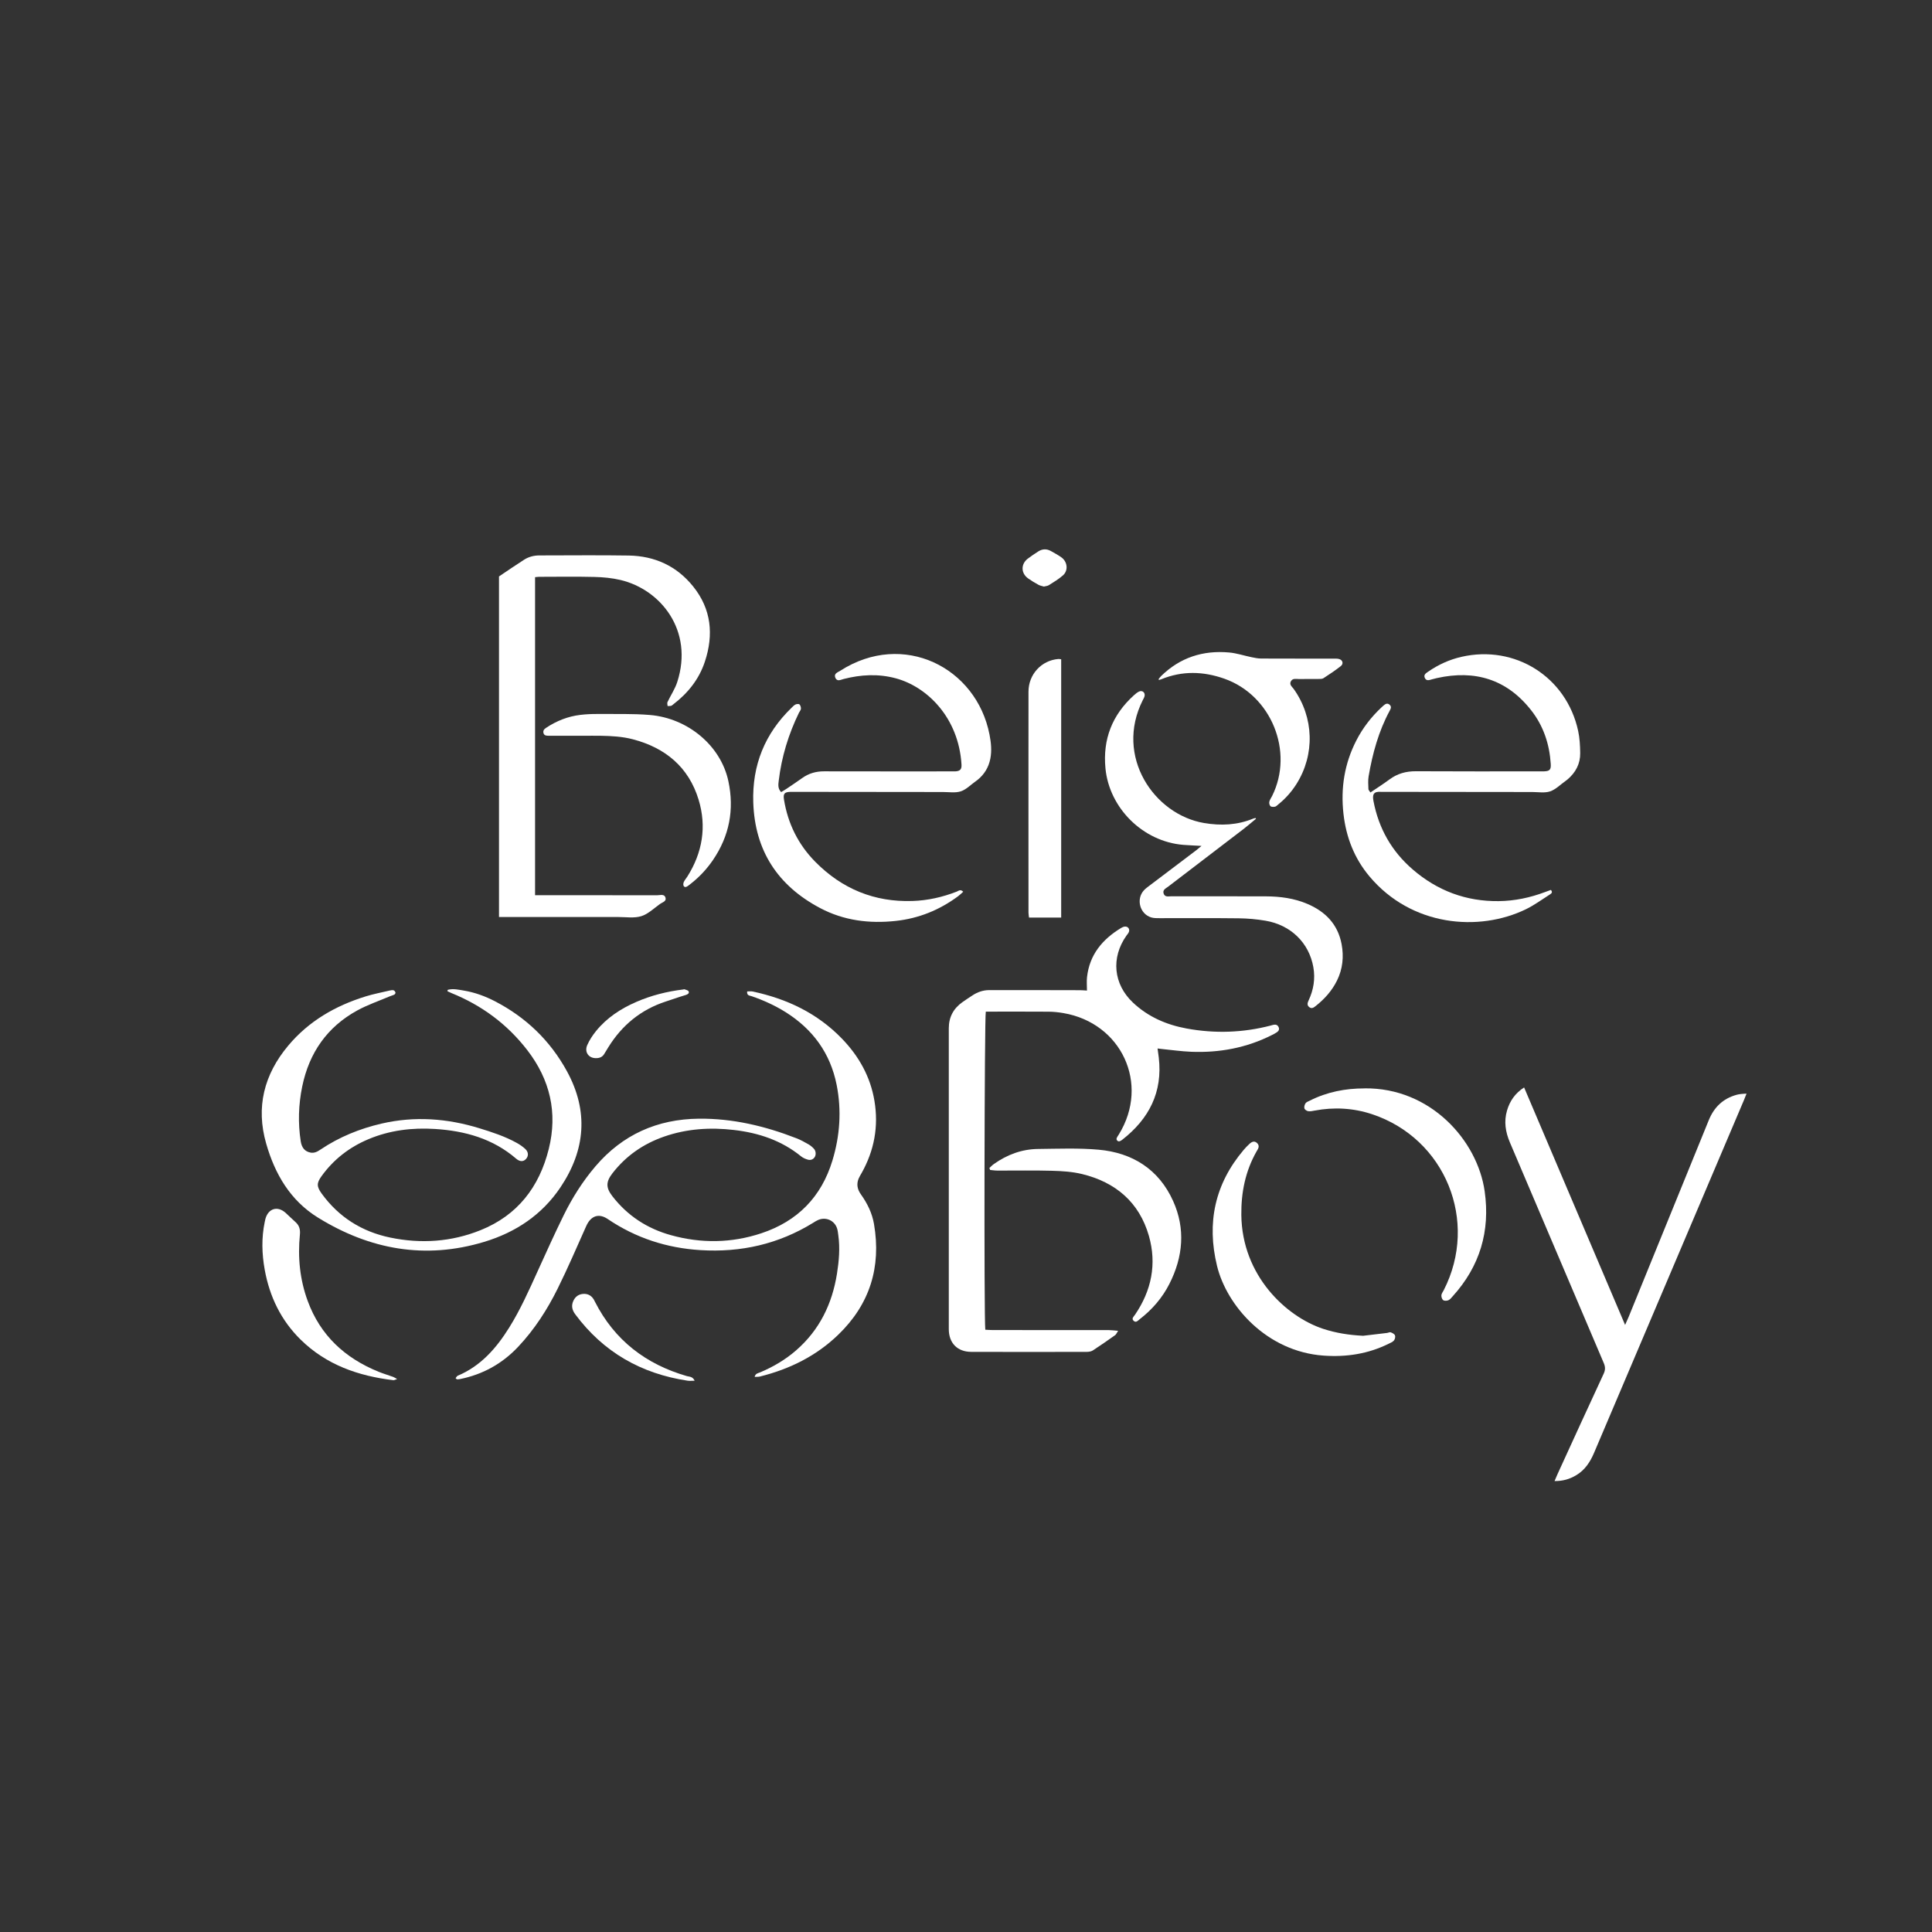 <svg width="721" height="721" viewBox="0 0 721 721" fill="none" xmlns="http://www.w3.org/2000/svg">
<rect x="0" y="0" width="721" height="721" fill="#333333" stroke="none"/>
<path d="M405.64 369.68C405.64 367.84 405.49 366.24 405.66 364.68C406.59 356.27 411.42 350.52 418.41 346.29C418.81 346.05 419.28 345.84 419.74 345.79C420.94 345.66 421.72 346.69 421.28 347.82C421.08 348.32 420.67 348.75 420.35 349.2C414.57 357.41 415.49 367.28 422.83 374.18C428.47 379.48 435.31 382.45 442.85 383.83C453.38 385.76 463.85 385.42 474.22 382.72C474.61 382.62 474.98 382.48 475.38 382.42C476.17 382.28 476.8 382.54 477.16 383.3C477.53 384.09 477.22 384.73 476.58 385.18C476 385.59 475.35 385.92 474.71 386.24C465.22 391.05 455.1 392.93 444.54 392.51C440.8 392.36 437.07 391.81 433.34 391.45C432.96 391.41 432.58 391.36 431.99 391.28C432.15 392.51 432.31 393.59 432.44 394.66C433.95 407.56 428.82 417.52 418.84 425.32C418.53 425.56 418.18 425.8 417.81 425.91C417.17 426.1 416.49 425.42 416.72 424.78C416.91 424.26 417.27 423.81 417.56 423.33C429.18 404.43 418.45 381.74 396.83 378.07C395.02 377.76 393.18 377.56 391.35 377.55C383.52 377.49 375.69 377.53 367.89 377.53C367.38 379.3 367.19 492.17 367.7 496.24C368.57 496.28 369.5 496.36 370.42 496.36C384.89 496.36 399.37 496.36 413.84 496.38C414.84 496.38 415.84 496.53 417.27 496.64C416.74 497.43 416.55 497.98 416.17 498.25C413.43 500.19 410.68 502.12 407.87 503.95C407.25 504.35 406.37 504.5 405.61 504.5C391.22 504.53 376.82 504.56 362.43 504.5C357.26 504.48 354.08 501.18 354.08 496.03C354.07 458.6 354.08 421.17 354.08 383.74C354.08 379.58 355.82 376.34 359.19 373.97C360.43 373.1 361.7 372.25 362.97 371.43C364.82 370.23 366.86 369.51 369.06 369.5C380.42 369.48 391.77 369.5 403.13 369.53C403.92 369.53 404.71 369.62 405.67 369.67L405.64 369.68Z" fill="white"/>
<path d="M278.82 369.99C279.59 369.99 280.24 369.88 280.83 370.01C293.64 372.71 305.04 378.12 314.23 387.64C320.54 394.18 324.84 401.82 326.34 410.88C327.92 420.39 326.26 429.33 321.57 437.72C321.18 438.42 320.74 439.09 320.43 439.83C319.56 441.94 319.97 443.89 321.27 445.71C323.67 449.07 325.47 452.72 326.17 456.81C328.91 472.88 324.61 486.73 312.83 498.1C304.57 506.08 294.63 510.96 283.57 513.71C283.01 513.85 282.39 513.79 281.62 513.84C281.94 512.5 282.95 512.46 283.68 512.15C288.58 510.08 293.1 507.42 297.12 503.92C305.83 496.33 310.56 486.6 312.35 475.33C313.1 470.58 313.52 465.8 312.85 461C312.73 460.13 312.65 459.24 312.38 458.41C311.43 455.49 308.26 454.06 305.41 455.24C304.75 455.51 304.14 455.91 303.53 456.29C290.59 464.29 276.49 467.47 261.38 466.53C248.83 465.75 237.27 462.01 226.82 454.94C223.44 452.65 220.48 453.72 218.77 457.56C215.28 465.36 211.91 473.23 208.12 480.88C204.21 488.78 199.44 496.17 193.35 502.63C187.4 508.94 180.19 512.92 171.71 514.65C171.33 514.73 170.92 514.75 170.53 514.74C170.41 514.74 170.3 514.55 170.02 514.31C170.29 514 170.49 513.54 170.83 513.4C179.41 509.79 185.18 503.18 189.97 495.53C194.18 488.8 197.39 481.57 200.66 474.36C203.83 467.38 206.99 460.38 210.37 453.5C213.59 446.96 217.48 440.81 222.23 435.24C232.36 423.39 245.319 417.64 260.799 417.48C273.439 417.35 285.51 420.23 297.23 424.79C298.79 425.39 300.26 426.22 301.72 427.05C302.47 427.48 303.16 428.07 303.75 428.71C304.52 429.55 304.59 430.97 304.02 431.84C303.41 432.76 302.46 433.04 301.49 432.77C300.6 432.52 299.67 432.12 298.96 431.54C291.64 425.59 283.11 422.76 273.88 421.69C265.03 420.66 256.32 421.22 247.85 424.16C240.11 426.85 233.61 431.33 228.57 437.84C226.07 441.06 226.07 443.24 228.57 446.46C234.21 453.73 241.56 458.5 250.35 460.94C261.64 464.08 272.96 463.94 284.12 460.24C297.6 455.77 306.52 446.7 310.65 433.1C313.46 423.85 314.11 414.39 312.23 404.88C309.88 393.01 303.28 384.03 293.07 377.65C289.12 375.19 284.91 373.28 280.51 371.77C279.8 371.53 278.62 371.58 278.84 369.98L278.82 369.99Z" fill="white"/>
<path d="M186.22 342.24L186.22 215.12C189.35 213.02 192.44 210.89 195.6 208.87C197.31 207.78 199.25 207.28 201.3 207.28C212.41 207.28 223.53 207.14 234.64 207.32C244.35 207.48 252.55 211.23 258.68 218.86C265.48 227.31 266.38 236.86 263.05 246.92C260.88 253.49 256.71 258.69 251.24 262.87C250.99 263.06 250.74 263.33 250.45 263.4C250.03 263.51 249.58 263.47 249.14 263.49C249.12 262.99 248.91 262.41 249.1 262.01C250.29 259.49 251.91 257.12 252.75 254.5C258.93 235.31 246.58 220.02 231.59 216.45C228.43 215.7 225.12 215.39 221.86 215.31C214.99 215.14 208.11 215.25 201.23 215.26C200.76 215.26 200.3 215.34 199.68 215.39V334.08H202.59C216.82 334.08 231.05 334.07 245.28 334.1C246.38 334.1 247.99 333.5 248.38 335.07C248.72 336.41 247.14 336.75 246.29 337.36C244.02 338.98 241.86 341.12 239.31 341.91C236.67 342.72 233.62 342.22 230.74 342.22C216.91 342.24 203.08 342.22 189.24 342.22C188.3 342.22 187.36 342.22 186.19 342.22L186.22 342.24Z" fill="white"/>
<path d="M167.11 369.39C169.14 368.85 171.17 369.35 173.16 369.68C177.2 370.36 181.03 371.76 184.67 373.64C196.29 379.65 205.34 388.35 211.6 399.82C219.71 414.69 218.47 429.2 209.18 443.06C202.28 453.36 192.45 459.9 180.7 463.45C158.67 470.11 138.02 466.34 118.7 454.42C108.36 448.04 102.61 438.2 99.34 426.79C95.42 413.17 98.55 401.01 107.51 390.28C115.17 381.1 125.11 375.36 136.41 371.86C139.38 370.94 142.45 370.36 145.48 369.64C145.94 369.53 146.46 369.45 146.89 369.57C147.19 369.65 147.49 370.07 147.58 370.39C147.64 370.6 147.4 371.05 147.18 371.16C146.62 371.45 145.98 371.59 145.4 371.84C141.37 373.56 137.17 374.98 133.34 377.08C122.07 383.25 115.38 392.91 112.79 405.43C111.39 412.22 111.17 419.07 112.23 425.94C112.61 428.38 113.82 429.74 115.87 430.13C117.34 430.41 118.49 429.76 119.64 428.98C126.62 424.3 134.26 421.19 142.44 419.3C154.76 416.46 166.87 417.36 178.87 421.04C183.69 422.52 188.47 424.08 192.89 426.54C194 427.16 195.07 427.9 196 428.75C197.28 429.92 197.31 431.46 196.25 432.57C195.29 433.57 193.99 433.58 192.64 432.42C183.94 424.91 173.53 422.03 162.38 421.32C153.83 420.78 145.46 421.78 137.48 425.14C130.39 428.12 124.52 432.66 120 438.92C118.14 441.5 118.14 442.79 120.03 445.41C126.42 454.23 135.07 459.66 145.65 461.85C157.1 464.23 168.45 463.47 179.33 459.09C193.13 453.54 201.26 442.99 204.8 428.76C208.17 415.2 205.25 402.9 196.8 391.93C189.32 382.22 179.77 375.16 168.4 370.57C167.91 370.37 167.44 370.13 166.97 369.9C167.01 369.72 167.05 369.55 167.09 369.37L167.11 369.39Z" fill="white"/>
<path d="M651.79 408.13C651.34 409.23 651.06 409.97 650.76 410.69C632.13 454.51 613.5 498.32 594.9 542.15C593.42 545.63 591.46 548.64 588.13 550.59C585.75 551.99 583.21 552.75 580.14 552.71C580.58 551.68 580.9 550.88 581.26 550.1C586.98 537.61 592.69 525.1 598.48 512.64C599.15 511.19 599.1 510.04 598.48 508.61C586.79 481.2 575.17 453.76 563.48 426.35C561.82 422.45 561.2 418.53 562.4 414.44C563.43 410.9 565.41 408 568.78 405.82C581.31 435.29 593.77 464.59 606.47 494.45C607.07 493.08 607.49 492.19 607.86 491.29C617.81 466.88 627.77 442.47 637.69 418.05C639.66 413.21 643 409.97 648.07 408.57C648.61 408.42 649.16 408.34 649.72 408.27C650.26 408.2 650.81 408.19 651.79 408.13Z" fill="white"/>
<path d="M511.43 295.74C513.97 294.02 516.32 292.52 518.56 290.86C521.51 288.68 524.74 287.8 528.42 287.82C543.77 287.91 559.13 287.86 574.48 287.86C575.04 287.86 575.6 287.87 576.16 287.86C578.31 287.79 578.86 287.27 578.72 285.08C578.25 277.72 576.02 270.95 571.45 265.11C562.35 253.48 550.43 249.9 536.24 253.05C535.62 253.19 535 253.34 534.38 253.52C533.37 253.81 532.26 254.25 531.7 252.93C531.21 251.78 532.17 251.22 532.97 250.66C536.76 248.05 540.87 246.16 545.37 245.13C565.4 240.52 584.58 252.62 588.94 272.73C589.53 275.44 589.67 278.28 589.71 281.06C589.76 285.05 588.01 288.3 584.98 290.88C584.74 291.09 584.48 291.28 584.22 291.46C582.33 292.8 580.59 294.61 578.49 295.33C576.48 296.01 574.07 295.58 571.84 295.57C553.45 295.56 535.05 295.53 516.66 295.51C516.26 295.51 515.86 295.54 515.46 295.51C512.48 295.26 512.11 296.61 512.57 298.98C514.52 309.16 519.35 317.7 527.21 324.47C536.42 332.42 547.13 336.43 559.31 336.29C565.27 336.22 571.05 335 576.63 332.89C577.35 332.62 578.09 332.36 578.77 332.11C579.55 332.98 578.98 333.42 578.46 333.76C575.5 335.64 572.64 337.76 569.51 339.29C551.81 347.91 526.68 345.67 511.07 327.06C505.4 320.3 502.36 312.46 501.37 303.73C500.28 294.09 501.74 284.93 506.19 276.29C508.59 271.62 511.76 267.53 515.59 263.95C515.82 263.73 516.06 263.52 516.3 263.31C517.01 262.7 517.75 262.23 518.62 263.03C519.38 263.73 519.04 264.44 518.64 265.19C514.48 272.87 512.22 281.17 510.75 289.72C510.48 291.27 510.64 292.9 510.68 294.49C510.68 294.82 511.06 295.15 511.45 295.78L511.43 295.74Z" fill="white"/>
<path d="M291.51 295.6C292.17 295.2 292.85 294.82 293.49 294.39C295.48 293.05 297.47 291.71 299.43 290.32C301.86 288.6 304.54 287.84 307.53 287.85C323.29 287.89 339.04 287.87 354.8 287.87C355.36 287.87 355.92 287.89 356.48 287.87C358.28 287.77 358.93 287.13 358.82 285.31C357.76 267.76 345.94 256.26 334.27 253.13C327.74 251.38 321.3 251.74 314.85 253.39C313.74 253.67 312.38 254.5 311.73 252.91C311.08 251.33 312.68 250.9 313.6 250.3C337.06 235.26 364.38 249.05 369.27 274.12C369.85 277.08 370.18 280.12 369.57 283.18C368.93 286.38 367.35 288.97 364.85 291.02C364.6 291.22 364.34 291.41 364.08 291.59C362.25 292.88 360.58 294.66 358.55 295.32C356.52 295.98 354.13 295.57 351.9 295.57C333.43 295.56 314.95 295.53 296.48 295.51C296 295.51 295.52 295.51 295.04 295.51C292.75 295.56 292.21 296.18 292.58 298.44C294.04 307.39 297.9 315.18 304.26 321.62C314.21 331.7 326.3 336.7 340.5 336.24C346.21 336.06 351.74 334.81 357.07 332.73C357.71 332.48 358.42 331.71 359.46 332.79C358.82 333.36 358.24 333.95 357.58 334.44C350.63 339.6 342.89 342.75 334.25 343.68C324.4 344.74 314.9 343.55 306.08 338.89C290.28 330.54 281.7 317.49 281.11 299.46C280.66 285.58 285.41 273.79 295.4 264.13C295.86 263.69 296.31 263.18 296.87 262.91C297.3 262.71 298.1 262.63 298.36 262.88C298.73 263.24 298.93 263.96 298.9 264.51C298.86 265.02 298.4 265.49 298.16 265.99C294.24 274.03 291.67 282.48 290.61 291.37C290.45 292.75 290.2 294.24 291.51 295.61L291.51 295.6Z" fill="white"/>
<path d="M468.73 305.55C467.2 306.81 465.7 308.13 464.12 309.34C454.73 316.54 445.32 323.71 435.92 330.9C435.07 331.55 433.78 332.06 434.26 333.48C434.75 334.92 436.11 334.48 437.16 334.48C448.92 334.5 460.67 334.47 472.43 334.51C477.74 334.53 482.96 335.22 487.89 337.32C494.64 340.19 499.28 344.95 500.67 352.35C501.54 357.02 501.09 361.6 498.96 365.92C497.09 369.71 494.33 372.8 491.03 375.41C490.33 375.97 489.59 376.56 488.67 375.9C487.68 375.19 487.91 374.28 488.36 373.34C490.21 369.4 490.89 365.25 490.13 360.96C488.53 351.87 481.75 345.21 472.29 343.6C469 343.04 465.62 342.74 462.28 342.7C452.44 342.58 442.61 342.67 432.77 342.65C431.74 342.65 430.66 342.67 429.68 342.39C425.41 341.16 423.87 335.59 426.87 332.28C427.51 331.58 428.31 331.01 429.07 330.43C434.87 326.04 440.68 321.66 446.48 317.26C447.02 316.85 447.53 316.4 448.39 315.68C445.8 315.53 443.68 315.46 441.57 315.29C426.6 314.07 413.97 301.65 412.54 286.72C411.5 275.86 415.08 266.77 423.17 259.46C423.76 258.93 424.39 258.39 425.1 258.07C426.3 257.52 427.41 258.44 427.15 259.74C427.04 260.27 426.73 260.77 426.48 261.27C415.88 282.28 430.71 303.99 449.34 307.14C455.6 308.2 461.76 307.94 467.71 305.48C467.98 305.37 468.27 305.34 468.56 305.27C468.62 305.37 468.67 305.46 468.73 305.56V305.55Z" fill="white"/>
<path d="M508.59 498.51C511.6 498.15 514.61 497.8 517.62 497.44C518.09 497.38 518.63 497.07 519.01 497.21C519.62 497.44 520.4 497.84 520.6 498.36C520.8 498.89 520.58 499.81 520.19 500.27C519.7 500.84 518.88 501.15 518.17 501.5C510.52 505.27 502.45 506.5 493.97 505.9C472.73 504.41 457.81 487.33 454.18 472.42C450.27 456.37 453.35 441.85 464.12 429.13C464.79 428.34 465.52 427.59 466.28 426.89C467.34 425.9 468.2 425.79 469.02 426.49C469.92 427.25 469.87 428.13 469.3 429.06C469.18 429.26 469.06 429.47 468.94 429.68C464.76 437.04 463.16 444.99 463.25 453.39C463.5 476.17 480.11 491.38 493.72 495.88C498.55 497.48 503.49 498.23 508.58 498.49L508.59 498.51Z" fill="white"/>
<path d="M396.02 246.03L396.02 342.43H384.02C383.95 341.8 383.82 341.2 383.82 340.59C383.82 313.1 383.79 285.61 383.82 258.13C383.82 251.64 388.69 246.42 394.99 245.93C395.29 245.91 395.6 245.99 396.01 246.03L396.02 246.03Z" fill="white"/>
<path d="M509.23 406.16C533.84 405.87 551.36 425.57 554.06 444.56C556.18 459.47 552.27 472.58 542.12 483.77C541.64 484.3 541.17 484.95 540.55 485.22C539.99 485.47 539.06 485.52 538.61 485.21C538.15 484.89 537.86 484 537.91 483.39C537.96 482.73 538.47 482.1 538.8 481.46C551.92 455.78 539.4 424.94 512.1 415.83C505.09 413.49 497.85 413.09 490.55 414.47C489.77 414.62 488.94 414.8 488.18 414.68C487.65 414.59 486.91 414.09 486.79 413.63C486.64 413.05 486.86 412.23 487.22 411.72C487.55 411.25 488.26 411.02 488.83 410.73C495.24 407.5 502.08 406.17 509.22 406.18L509.23 406.16Z" fill="white"/>
<path d="M369.24 435.87C369.79 435.38 370.29 434.83 370.89 434.41C375.84 430.9 381.35 428.84 387.42 428.78C394.93 428.7 402.49 428.39 409.95 429.05C422.65 430.17 432.46 436.4 437.78 448.17C442.46 458.53 441.54 469.07 436.38 479.18C433.73 484.38 429.97 488.72 425.35 492.29C424.7 492.79 424.01 493.76 423.09 492.94C422.13 492.08 423.09 491.35 423.55 490.67C429.74 481.63 431.75 471.67 428.75 461.2C425.16 448.68 416.33 441.18 403.81 438.14C400.2 437.26 396.38 437.02 392.65 436.92C385.86 436.73 379.06 436.87 372.26 436.85C371.34 436.85 370.43 436.7 369.51 436.62C369.41 436.37 369.32 436.11 369.22 435.86L369.24 435.87Z" fill="white"/>
<path d="M217.53 274.57C213.69 274.57 209.86 274.57 206.02 274.57C205.54 274.57 205.06 274.57 204.58 274.57C203.84 274.55 203.11 274.5 202.84 273.63C202.56 272.7 203.04 272.12 203.76 271.64C207.68 269.03 211.95 267.33 216.63 266.78C218.77 266.53 220.93 266.43 223.09 266.45C229.56 266.5 236.06 266.29 242.49 266.82C256.71 268 268.99 278.27 271.82 291.51C274.09 302.13 272.19 311.98 266.06 320.97C263.79 324.29 261.08 327.21 257.92 329.7C257.54 330 257.17 330.3 256.78 330.58C256.24 330.97 255.58 331.34 255.13 330.62C254.91 330.27 255 329.57 255.19 329.14C255.52 328.42 256.07 327.81 256.5 327.14C262.16 318.19 263.77 308.46 260.71 298.43C257.01 286.28 248.3 279.05 236.12 275.88C232.23 274.87 228.24 274.65 224.24 274.58C222 274.54 219.77 274.58 217.53 274.58L217.53 274.57Z" fill="white"/>
<path d="M432.31 253.54C432.66 253.11 432.94 252.66 433.31 252.3C440.38 245.37 448.96 242.62 458.7 243.5C461.53 243.75 464.3 244.7 467.11 245.27C468.27 245.51 469.45 245.75 470.63 245.76C479.58 245.8 488.53 245.78 497.48 245.79C498.2 245.79 498.94 245.75 499.63 245.91C501.07 246.24 501.51 247.69 500.36 248.59C498.28 250.21 496.09 251.68 493.88 253.11C493.4 253.42 492.65 253.37 492.02 253.38C489.62 253.41 487.22 253.36 484.83 253.41C483.76 253.43 482.48 252.99 481.77 254.21C481.02 255.5 482.2 256.28 482.81 257.13C490.35 267.71 490.76 281.59 483.84 292.56C481.99 295.49 479.72 298.05 477.01 300.22C476.64 300.52 476.27 300.95 475.85 301.04C475.29 301.15 474.49 301.18 474.13 300.86C473.76 300.54 473.58 299.71 473.7 299.19C473.87 298.44 474.38 297.76 474.74 297.05C482.99 280.47 474.41 259.46 456.94 253.29C449.01 250.49 441.17 250.29 433.33 253.51C433.11 253.6 432.89 253.67 432.66 253.72C432.6 253.73 432.52 253.66 432.32 253.57L432.31 253.54Z" fill="white"/>
<path d="M148.2 514.64C147.47 514.87 147.12 515.11 146.81 515.07C133.73 513.51 121.76 509.35 112.16 499.9C104.87 492.72 100.62 483.91 98.8 473.9C97.72 467.95 97.55 461.99 98.79 456.04C98.87 455.65 98.94 455.26 99.05 454.87C100.12 450.98 103.55 449.92 106.55 452.59C107.8 453.71 108.97 454.91 110.23 456.02C111.68 457.29 112.11 458.8 111.92 460.73C111.08 469.19 111.89 477.5 114.83 485.5C119.55 498.37 128.74 506.84 141.28 511.92C143.05 512.64 144.89 513.18 146.69 513.83C147.09 513.97 147.45 514.23 148.21 514.64L148.2 514.64Z" fill="white"/>
<path d="M259.23 515.27C258.13 515.27 257.35 515.37 256.61 515.26C239.31 512.65 225.2 504.63 214.69 490.5C213.47 488.87 213.12 487.24 214.01 485.37C214.78 483.77 216.09 482.93 217.8 482.86C219.42 482.79 220.73 483.52 221.59 484.95C221.75 485.22 221.88 485.52 222.03 485.8C229.34 500.17 241.01 509.12 256.35 513.55C257.25 513.81 258.48 513.63 259.23 515.27Z" fill="white"/>
<path d="M222.29 394.88C219.7 394.88 218.01 392.62 219.15 390.02C219.97 388.15 221.15 386.37 222.44 384.77C226.45 379.82 231.65 376.43 237.44 373.91C243.04 371.47 248.91 370 254.97 369.26C255.13 369.24 255.31 369.14 255.44 369.19C255.98 369.41 256.77 369.54 256.97 369.95C257.34 370.68 256.64 371.07 256.01 371.29C255.26 371.55 254.48 371.75 253.72 372C251.98 372.57 250.24 373.17 248.5 373.74C239.21 376.76 232.14 382.56 227.02 390.82C226.52 391.64 226.01 392.45 225.52 393.28C224.84 394.43 223.82 394.92 222.29 394.89L222.29 394.88Z" fill="white"/>
<path d="M389.57 218.9C388.89 218.69 388.15 218.58 387.54 218.24C386.21 217.51 384.9 216.73 383.67 215.85C381 213.94 380.92 210.55 383.5 208.53C384.76 207.55 386.1 206.68 387.44 205.81C388.98 204.81 390.6 204.75 392.2 205.65C393.52 206.39 394.86 207.12 396.1 208C398.36 209.61 398.74 212.87 396.73 214.68C395.14 216.11 393.25 217.21 391.44 218.37C390.93 218.69 390.24 218.72 389.57 218.9Z" fill="white"/>
</svg>